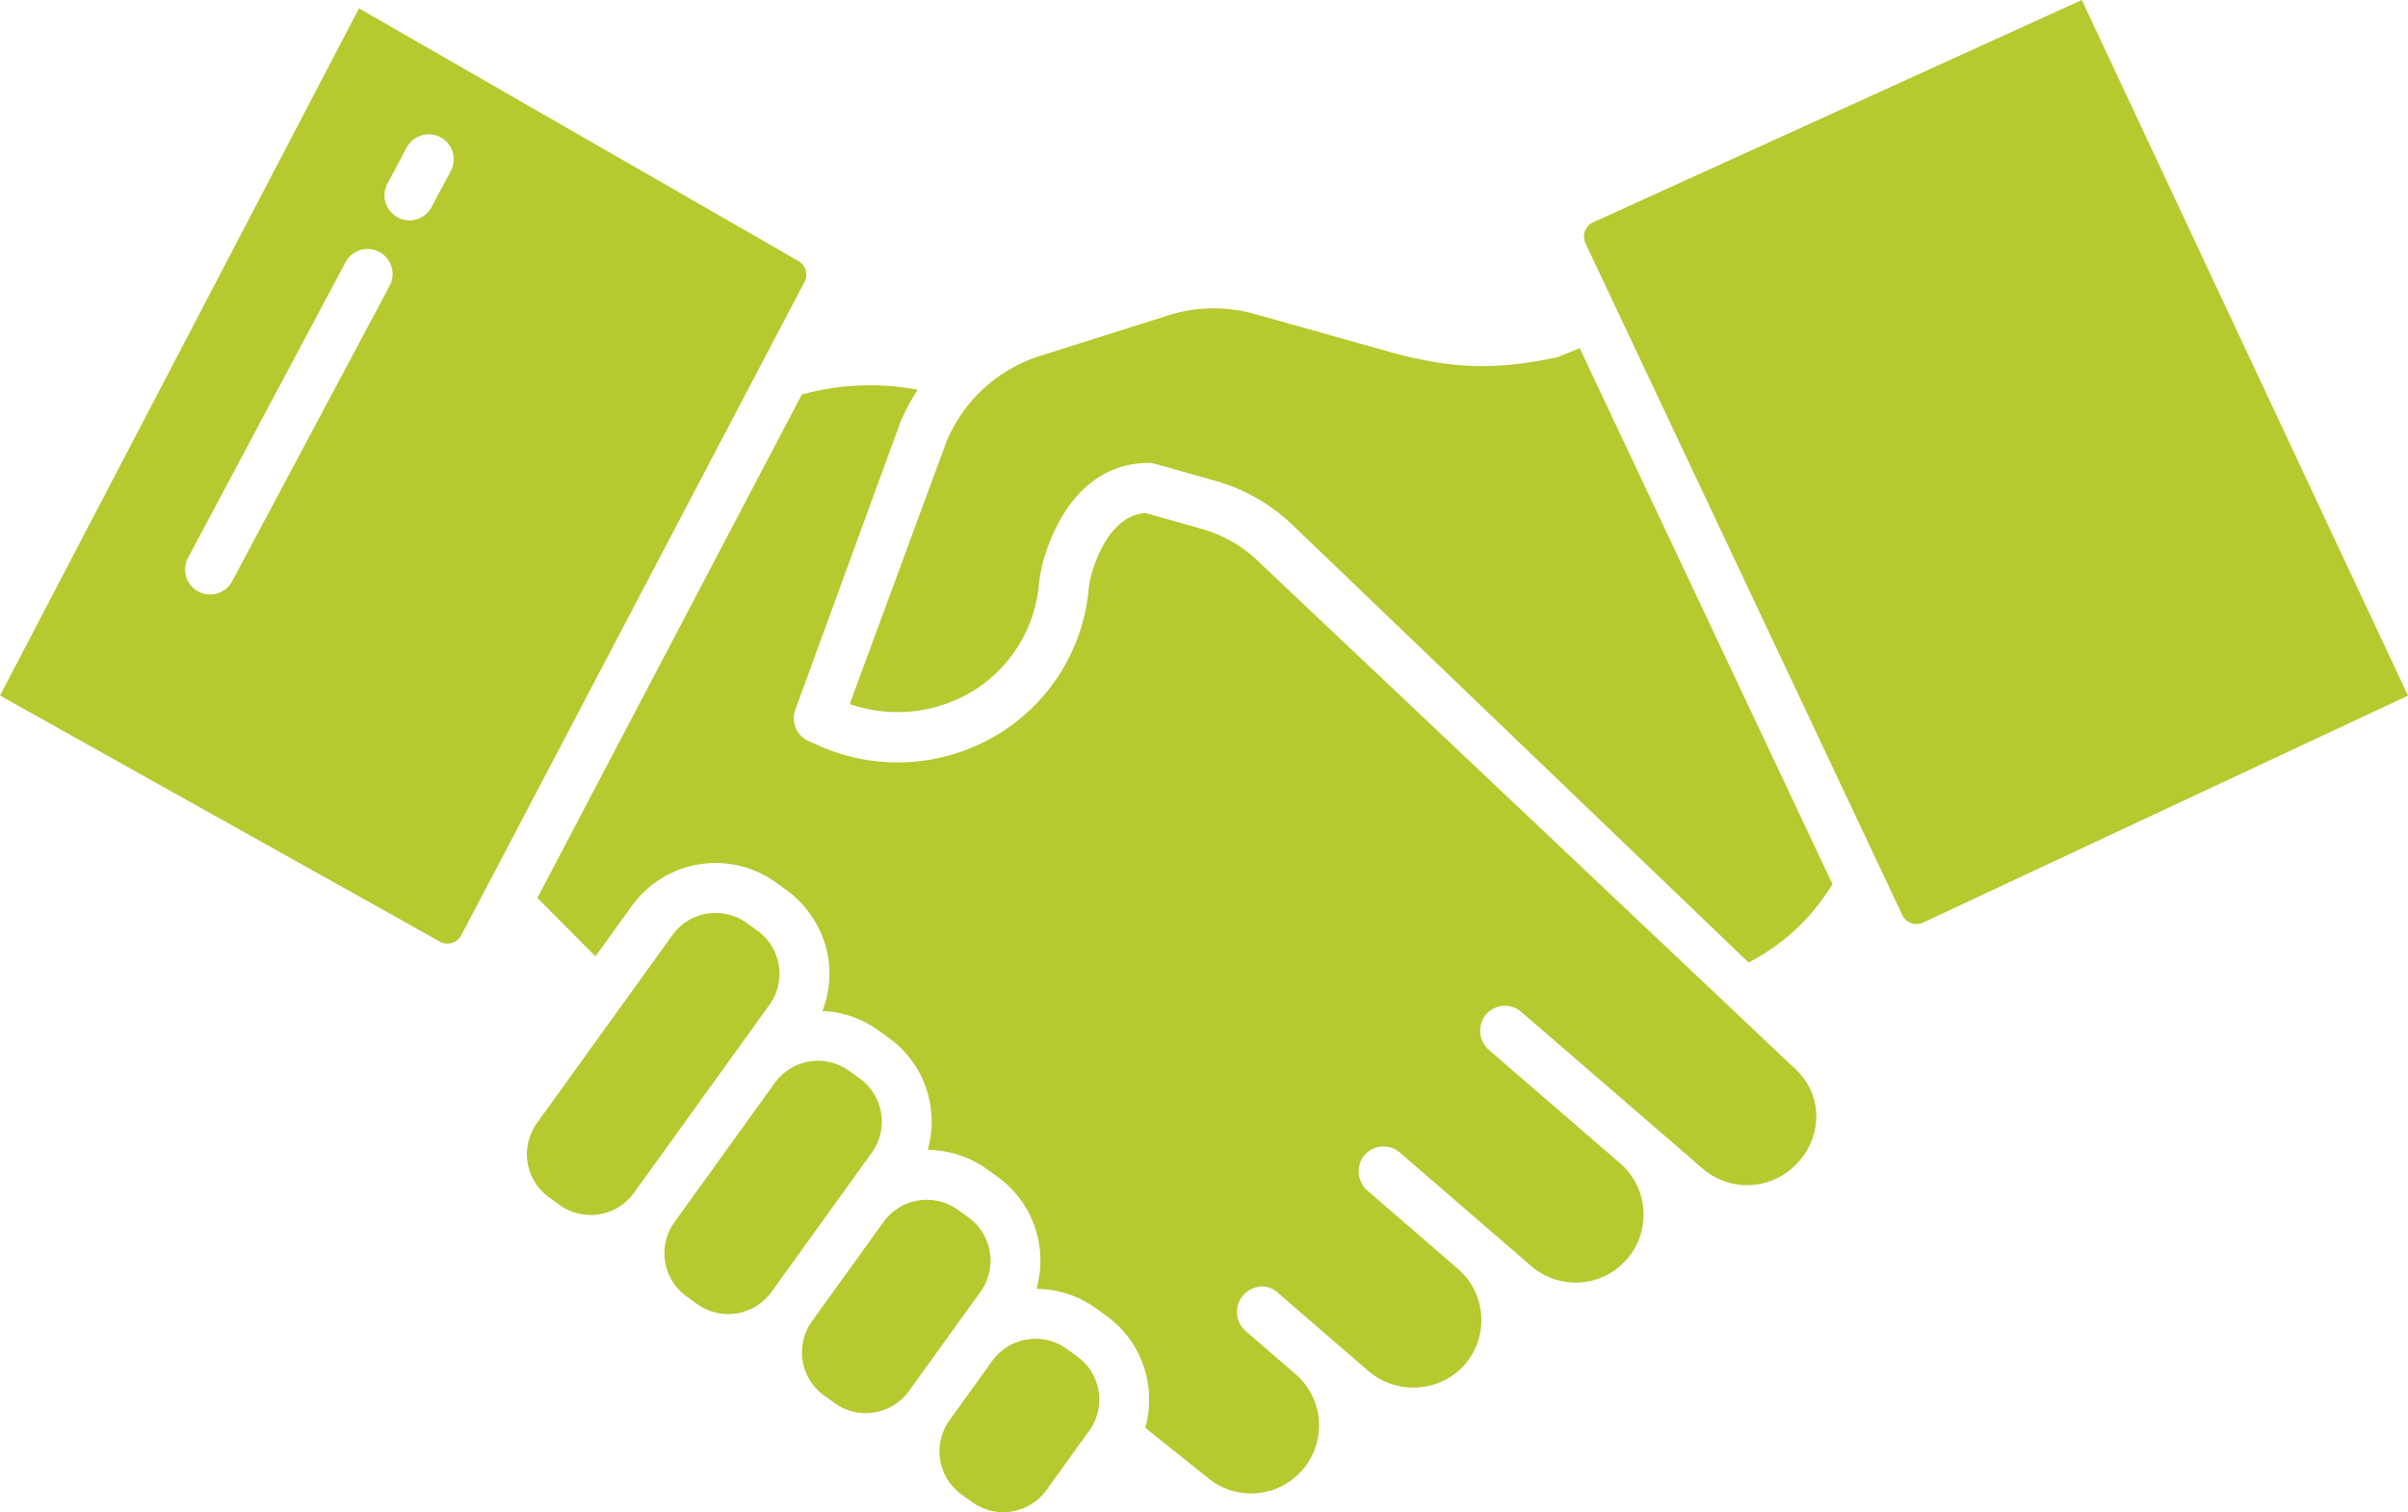 <svg xmlns="http://www.w3.org/2000/svg" id="Layer_1" data-name="Layer 1" viewBox="0 0 481.752 302.577"><defs><style>.cls-1{fill:#b6c92f;}</style></defs><path class="cls-1" d="M187.135,321.305l-2.128-1.534a10.657,10.657,0,0,0-14.857,2.415l-20.076,27.865a10.642,10.642,0,0,0,2.413,14.855l.002.002,2.127,1.533a10.655,10.655,0,0,0,14.857-2.414l20.076-27.865a10.656,10.656,0,0,0-2.414-14.857Z" transform="translate(-15.139 -105.51)"></path><path class="cls-1" d="M170.94,298.65a10.578,10.578,0,0,0-4.284-6.929l-2.128-1.533a10.653,10.653,0,0,0-14.857,2.414L122.562,330.23a10.642,10.642,0,0,0,2.413,14.855l.001.001,2.128,1.534a10.656,10.656,0,0,0,14.857-2.414l27.109-37.628a10.572,10.572,0,0,0,1.87-7.928Z" transform="translate(-15.139 -105.51)"></path><path class="cls-1" d="M208.892,349.113l-2.128-1.533A10.654,10.654,0,0,0,191.908,350l-14.321,19.878A10.643,10.643,0,0,0,180,384.729l2.128,1.533a10.654,10.654,0,0,0,14.857-2.414l14.321-19.878a10.655,10.655,0,0,0-2.414-14.857Z" transform="translate(-15.139 -105.51)"></path><path class="cls-1" d="M174.981,157.8,86.958,107.183l-71.819,137.5L103.1,293.9a3.142,3.142,0,0,0,4.286-1.173q.027-.047.052-.096L176.09,161.919a3.149,3.149,0,0,0-1.109-4.119Zm-81.927,4.96L61.543,221.888a5,5,0,0,1-8.825-4.7L84.229,158.06a5,5,0,1,1,8.906,4.549q-.039.076-.081.151Zm12.228-22.945-3.763,7.06a5,5,0,1,1-8.906-4.549q.039-.076.081-.151l3.763-7.06a5,5,0,0,1,8.906,4.548Q105.324,139.74,105.282,139.815Z" transform="translate(-15.139 -105.51)"></path><path class="cls-1" d="M326.687,176.992c-12.456,2.67-21.351,2.358-33.992-1.195l-26.554-7.464a30.186,30.186,0,0,0-17.272.28l-25.628,8.106a30.147,30.147,0,0,0-18.707,17.042l-19.393,52.618a29.042,29.042,0,0,0,25.337-3.033,28.1,28.1,0,0,0,12.5-20.734,27.36,27.36,0,0,1,.948-5.068,38.429,38.429,0,0,1,3.022-7.506c4.186-7.755,10.39-11.871,17.942-11.9a6.592,6.592,0,0,1,1.378.188l12.012,3.389a36.762,36.762,0,0,1,15.871,9.242L364.959,298.1a42.192,42.192,0,0,0,16.79-15.688L331.176,175.177Z" transform="translate(-15.139 -105.51)"></path><path class="cls-1" d="M334.26,149.818c-.079.036-.158.069-.238.1a3.143,3.143,0,0,0-1.773,4.076q.038.096.082.189L395.723,288.6a3.127,3.127,0,0,0,4.04,1.564L496.891,244.7,431.632,105.51Z" transform="translate(-15.139 -105.51)"></path><path class="cls-1" d="M230.65,376.922l-2.128-1.533a10.656,10.656,0,0,0-14.857,2.414l-8.566,11.89a10.654,10.654,0,0,0,2.414,14.857l2.128,1.533a10.654,10.654,0,0,0,14.856-2.414l8.567-11.89a10.657,10.657,0,0,0-2.414-14.857Z" transform="translate(-15.139 -105.51)"></path><path class="cls-1" d="M374,319.112,267.117,218.066a26.776,26.776,0,0,0-11.556-6.73L244.3,208.161c-6.713.5-9.764,8.586-10.831,12.382a17.142,17.142,0,0,0-.541,3.018v.012a38.059,38.059,0,0,1-16.908,28.1,38.731,38.731,0,0,1-37.425,2.872l-1.683-.749a5,5,0,0,1-2.717-6.125l21.106-57.75a40.5,40.5,0,0,1,3.432-6.419,51.093,51.093,0,0,0-23.184.956l-52.9,100.721,11.62,11.7,7.288-10.116a20.643,20.643,0,0,1,28.815-4.682l1.769,1.275a21.253,21.253,0,0,1,8.029,10.948,20.538,20.538,0,0,1-.5,13.5,20.508,20.508,0,0,1,11.18,3.858l2.128,1.533a20.661,20.661,0,0,1,7.762,22.406,20.506,20.506,0,0,1,11.867,3.87L214.738,341a20.66,20.66,0,0,1,7.761,22.406,20.5,20.5,0,0,1,11.868,3.869l2.128,1.534a20.659,20.659,0,0,1,7.764,22.4l12.143,9.7q.075.06.147.123a13.594,13.594,0,0,0,17.775-20.574l-9.988-8.627a5.069,5.069,0,0,1,1.889-8.667,4.464,4.464,0,0,1,4.648,1.1l17.858,15.426a13.856,13.856,0,0,0,19.011-.634,13.61,13.61,0,0,0-.455-19.242q-.236-.225-.483-.439L288.809,343.83a5.147,5.147,0,0,1-.981-6.807,5,5,0,0,1,6.968-1.203q.201.142.387.303l26.327,22.742a13.593,13.593,0,0,0,17.815-20.535l-26.207-22.642a5.145,5.145,0,0,1-.98-6.806,5,5,0,0,1,6.968-1.203q.201.142.387.303l36.307,31.366a13.452,13.452,0,0,0,9.879,3.265,13.647,13.647,0,0,0,9.362-4.737l.044-.05a13.577,13.577,0,0,0,3.423-9.434,12.979,12.979,0,0,0-4.508-9.28Z" transform="translate(-15.139 -105.51)"></path></svg>